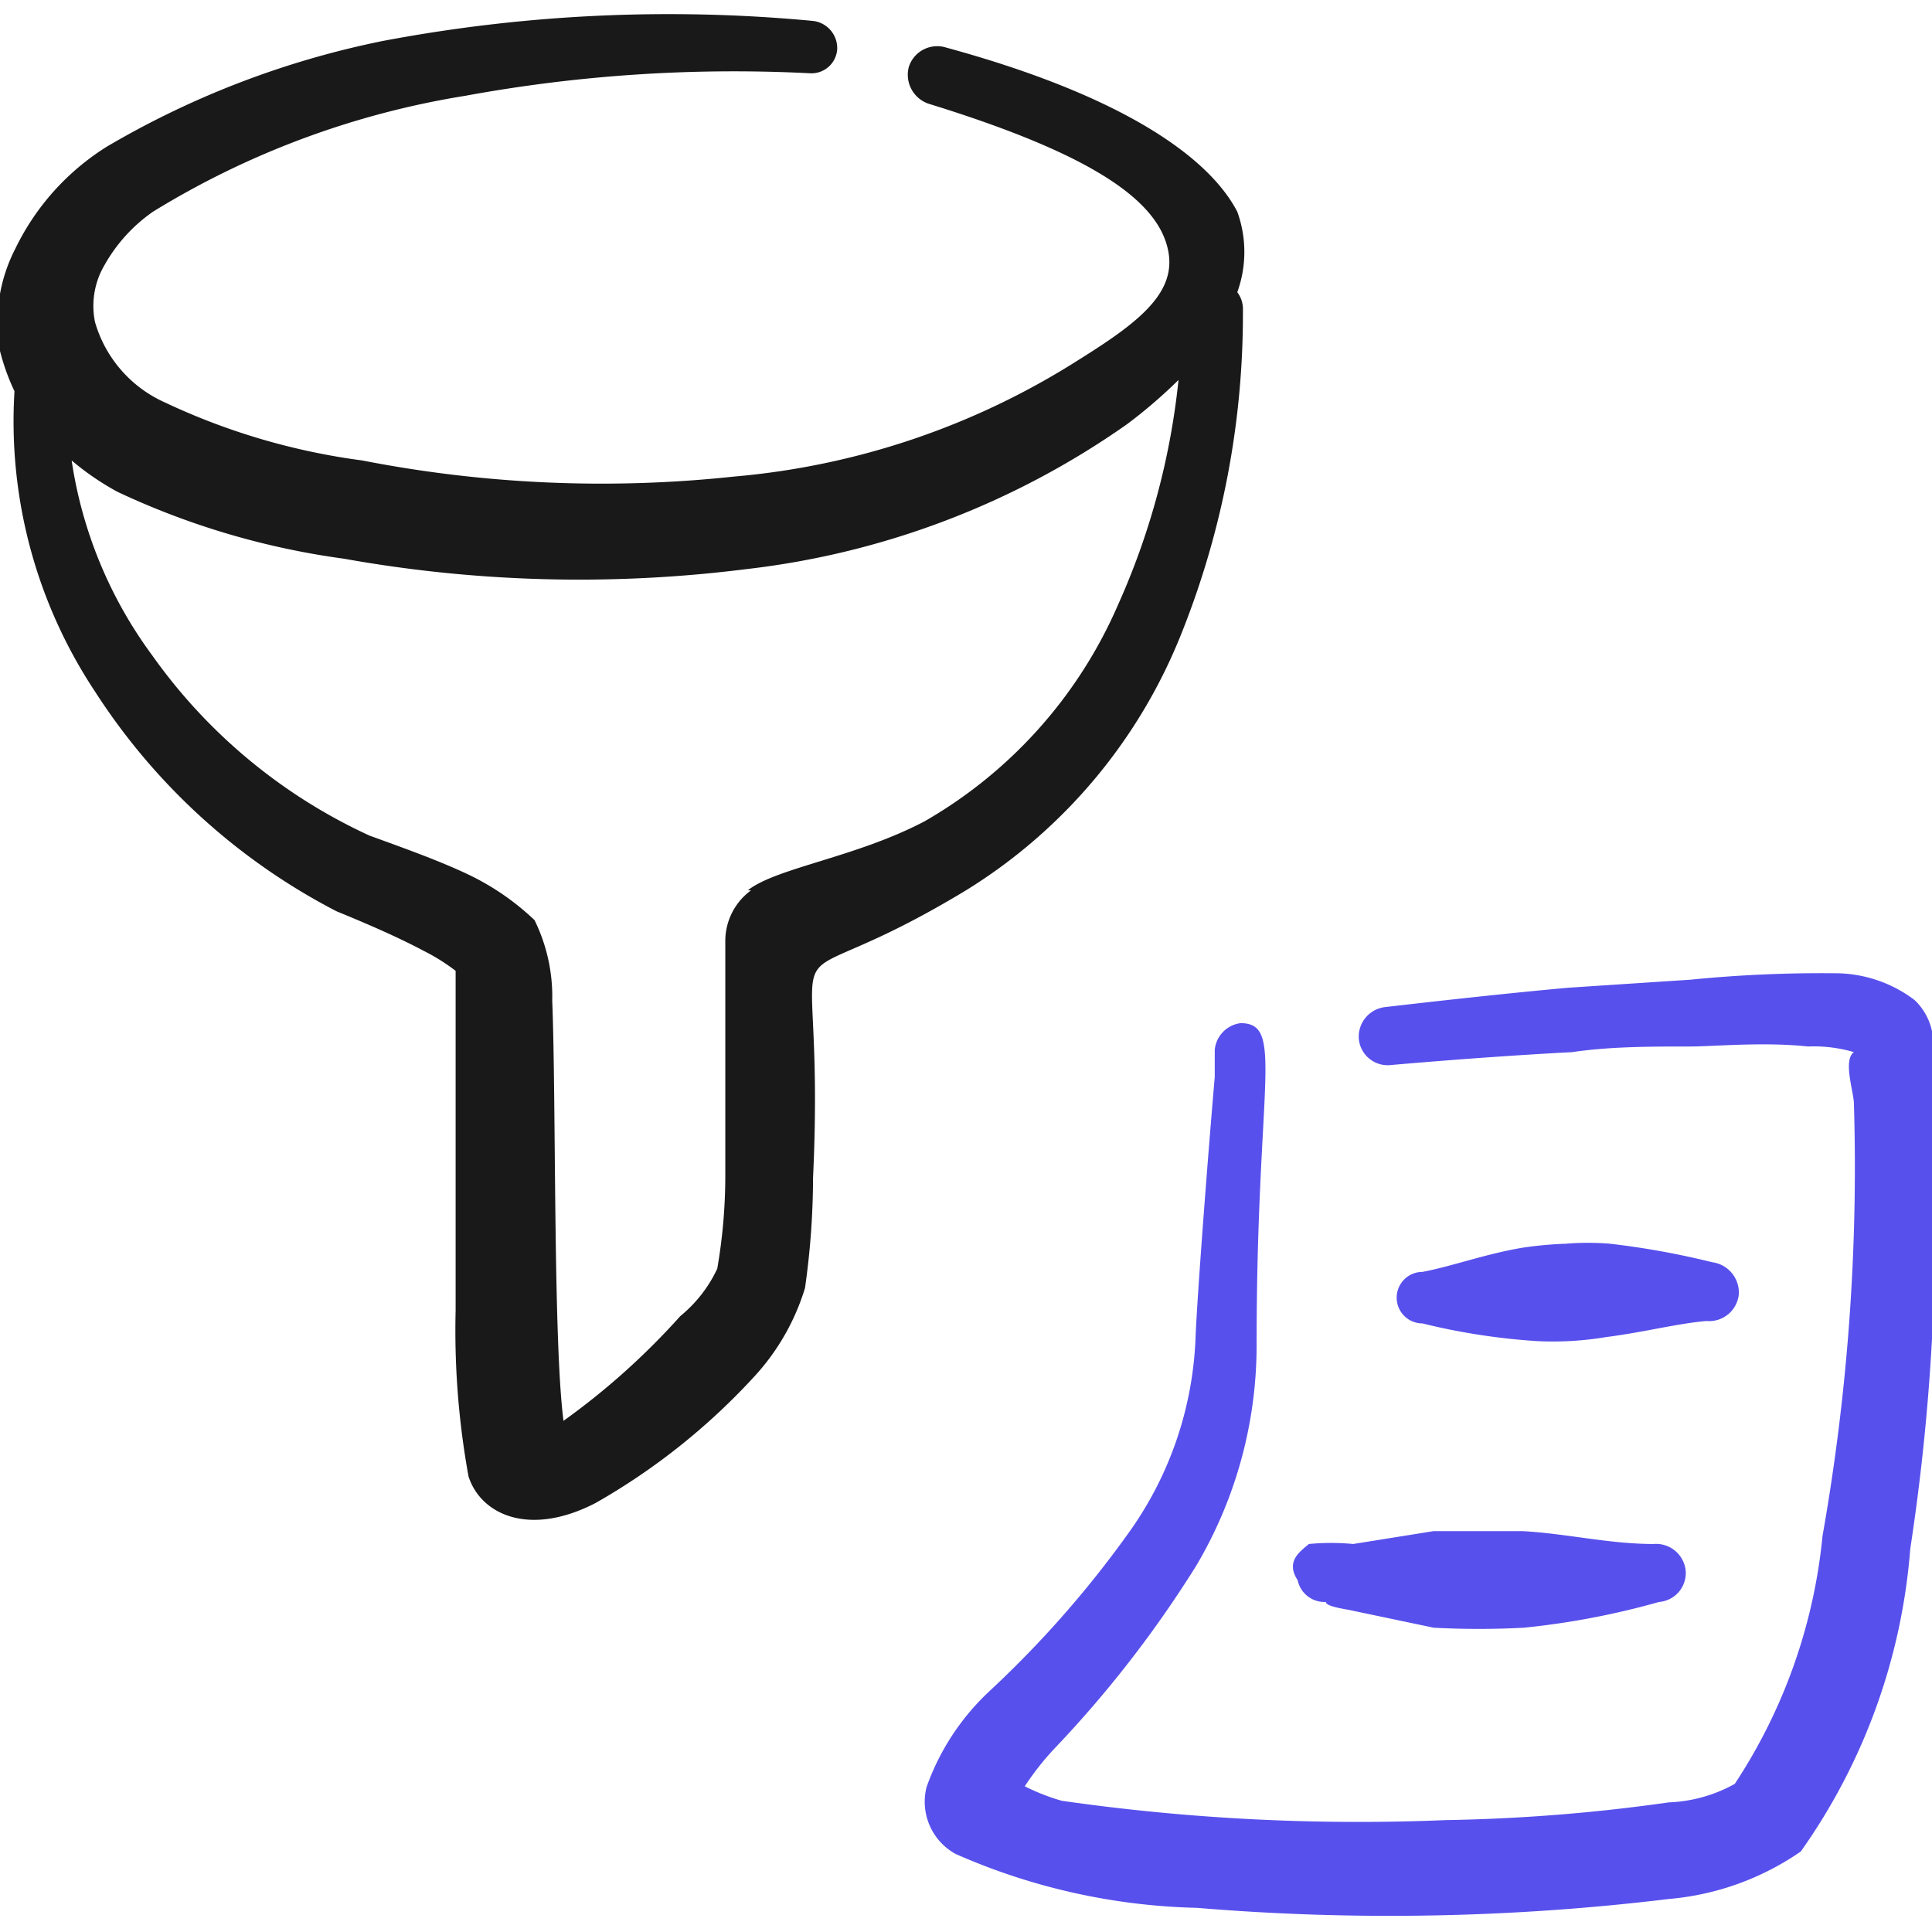 <?xml version="1.0" encoding="UTF-8"?> <svg xmlns="http://www.w3.org/2000/svg" width="250" height="250" viewBox="0 0 24 24"><g><path d="M24,13.66a3.64,3.64,0,0,0,0-.85.74.74,0,0,0-.22-.39,1.64,1.64,0,0,0-1-.33,16.44,16.44,0,0,0-1.78.08l-1.52.1c-.77.07-1.58.16-2.27.24a.37.37,0,0,0-.33.4.36.36,0,0,0,.4.32c.69-.06,1.49-.12,2.25-.16C20,13,20.51,13,21,13c.28,0,.91-.06,1.46,0a1.76,1.76,0,0,1,.57.07c-.14.1,0,.5,0,.64a26.29,26.29,0,0,1-.39,5.37,6.78,6.78,0,0,1-1.09,3.08,1.83,1.83,0,0,1-.82.23,22.23,22.23,0,0,1-2.77.22,26,26,0,0,1-4.77-.24,2.6,2.6,0,0,1-.46-.18,3.42,3.42,0,0,1,.37-.47,14.12,14.12,0,0,0,1.76-2.27,5.37,5.37,0,0,0,.75-2.74c0-3.27.35-4-.2-4a.37.37,0,0,0-.32.33c0,.06,0,.18,0,.34-.07.8-.22,2.72-.24,3.27A4.44,4.44,0,0,1,14.05,19,13,13,0,0,1,12.3,21a3,3,0,0,0-.79,1.2.74.74,0,0,0,.36.83,7.86,7.86,0,0,0,3,.67,28.83,28.83,0,0,0,5.86-.11A3.39,3.39,0,0,0,22.37,23a7.5,7.5,0,0,0,1.36-3.76A27.1,27.1,0,0,0,24,13.66Z" fill="#5850ec" fill-rule="evenodd"></path><path d="M19.1,16.66a4,4,0,0,0,.85-.05c.47-.06.89-.17,1.25-.2a.37.37,0,0,0,.4-.33.38.38,0,0,0-.33-.4A10.07,10.07,0,0,0,20,15.45a3.37,3.37,0,0,0-.55,0,4.71,4.71,0,0,0-.54.05c-.47.08-.87.23-1.24.3a.32.32,0,0,0-.32.32.32.32,0,0,0,.32.32A8.05,8.05,0,0,0,19.1,16.66Z" fill="#5850ec" fill-rule="evenodd"></path><path d="M16.47,19.9c0,.06.26.09.34.11l1,.21a10.46,10.46,0,0,0,1.12,0,9.76,9.76,0,0,0,1.68-.32.36.36,0,0,0,.33-.39.37.37,0,0,0-.4-.33c-.55,0-1.08-.13-1.63-.16-.37,0-.73,0-1.1,0l-1,.16a2.92,2.92,0,0,0-.55,0c-.12.1-.29.22-.14.45A.34.34,0,0,0,16.47,19.9Z" fill="#5850ec" fill-rule="evenodd"></path><path d="M12,11.06a6.62,6.62,0,0,0,2.68-3.2,10.68,10.68,0,0,0,.76-4,.35.35,0,0,0-.07-.23,1.47,1.47,0,0,0,0-1C15,1.92,13.88,1.17,11.75.59a.37.37,0,0,0-.46.24.38.38,0,0,0,.25.46c1.75.54,2.7,1.07,2.93,1.68s-.27,1-1.07,1.5A9.49,9.49,0,0,1,9.12,5.92a15.48,15.48,0,0,1-4.62-.2A8.27,8.27,0,0,1,2.05,5a1.57,1.57,0,0,1-.87-1,1,1,0,0,1,.12-.71,2,2,0,0,1,.6-.66A10.62,10.62,0,0,1,5.78,1.19,18.49,18.49,0,0,1,10.06.91a.32.32,0,0,0,.34-.3.34.34,0,0,0-.3-.35A19.08,19.08,0,0,0,4.75.51,11.1,11.1,0,0,0,1.33,1.82,3.07,3.07,0,0,0,.19,3.09,2,2,0,0,0,0,4.36a2.7,2.7,0,0,0,.18.5,6.07,6.07,0,0,0,1,3.73,7.86,7.86,0,0,0,3,2.73c.39.16.76.32,1.08.49a2.5,2.5,0,0,1,.4.25c0,.06,0,.14,0,.22,0,.81,0,2.57,0,4a10.14,10.14,0,0,0,.16,2.06c.15.47.75.76,1.58.33A8.13,8.13,0,0,0,9.37,17.1,2.84,2.84,0,0,0,10,16a9.78,9.78,0,0,0,.1-1.37C10.27,11,9.39,12.64,12,11.06Zm-2.67,0a.78.78,0,0,0-.32.62c0,.86,0,2,0,2.94a6.78,6.78,0,0,1-.1,1.14,1.68,1.68,0,0,1-.46.59A8.89,8.89,0,0,1,7,17.65c-.13-1-.09-3.95-.14-5.22a2.15,2.15,0,0,0-.22-1,3.18,3.18,0,0,0-.83-.57c-.36-.17-.78-.32-1.22-.48A6.77,6.77,0,0,1,1.89,8.14a5.41,5.41,0,0,1-1-2.42,3.37,3.37,0,0,0,.57.39,9.64,9.64,0,0,0,2.81.83,16.57,16.57,0,0,0,5,.13A10.25,10.25,0,0,0,14,5.27a6.23,6.23,0,0,0,.64-.55,9.09,9.09,0,0,1-.75,2.79,5.73,5.73,0,0,1-2.4,2.69C10.64,10.65,9.64,10.78,9.29,11.06Z" fill="#191919" fill-rule="evenodd"></path></g></svg> 